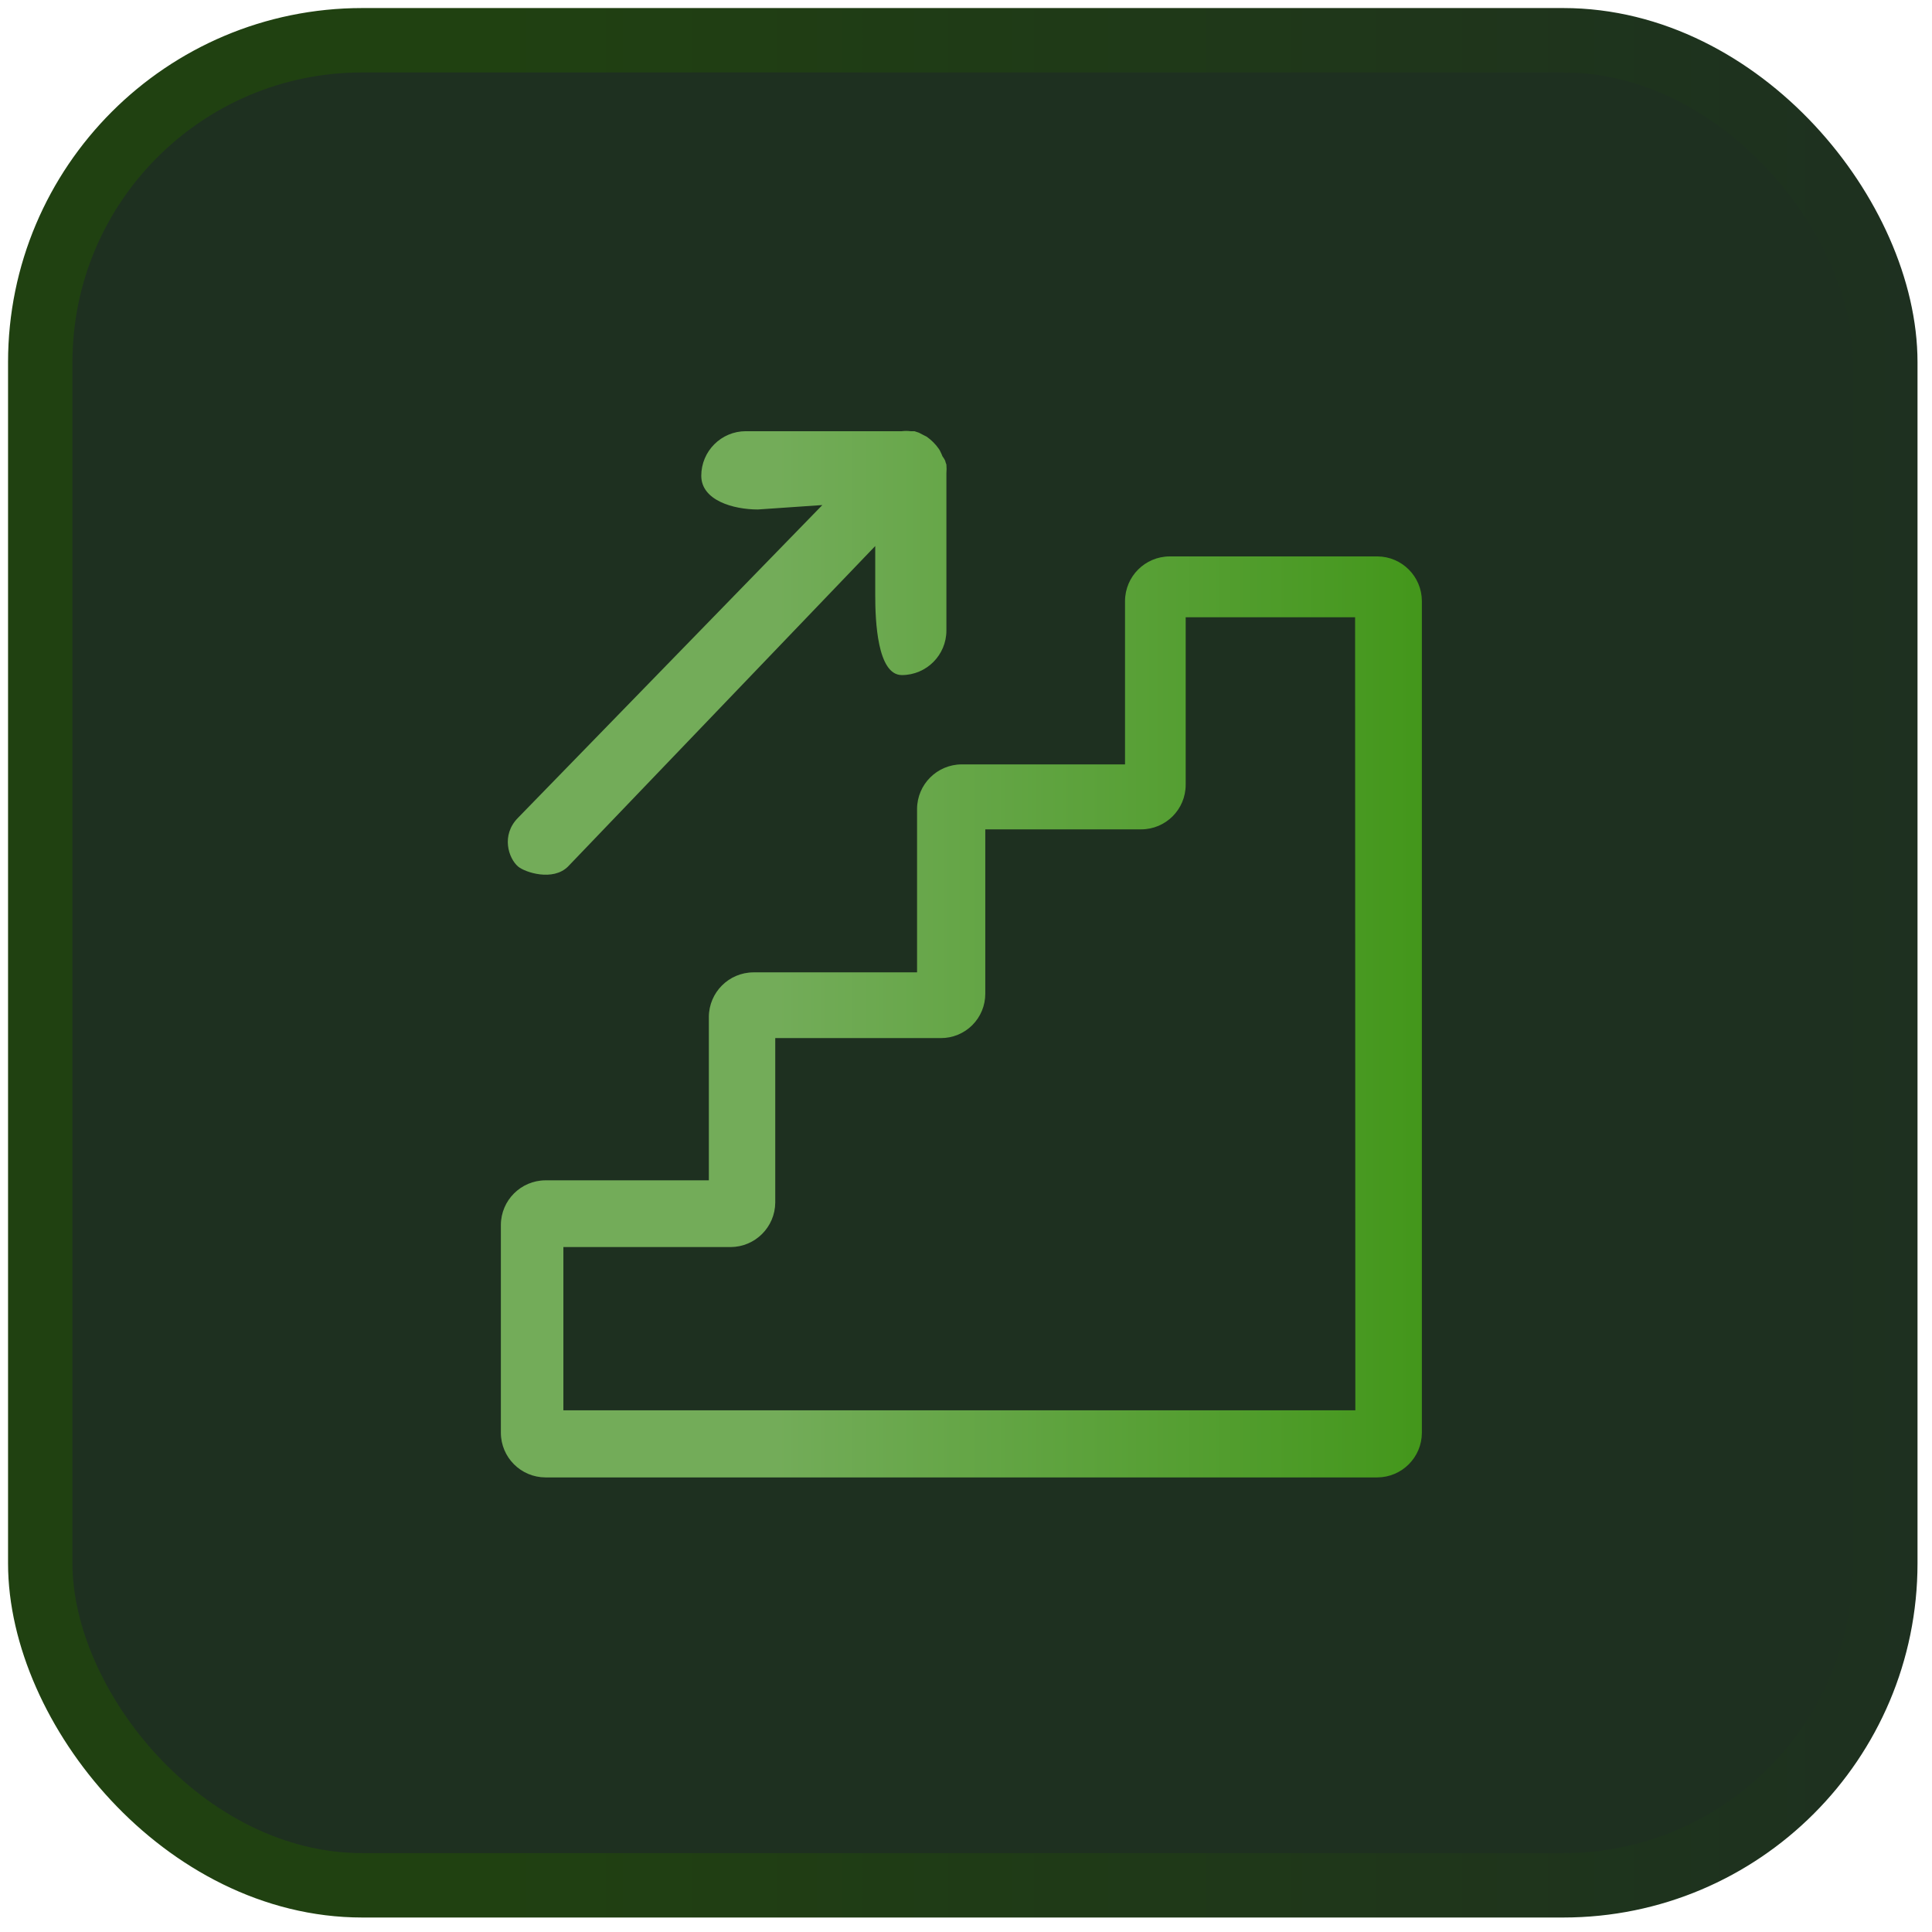 <?xml version="1.0" encoding="UTF-8"?>
<svg width="48px" height="48px" viewBox="0 0 48 48" version="1.1" xmlns="http://www.w3.org/2000/svg" xmlns:xlink="http://www.w3.org/1999/xlink">
    <title>7</title>
    <defs>
        <linearGradient x1="24.127%" y1="50%" x2="101.745%" y2="50%" id="linearGradient-1">
            <stop stop-color="#204111" offset="0%"></stop>
            <stop stop-color="#1E3020" offset="100%"></stop>
        </linearGradient>
        <linearGradient x1="103.693%" y1="50%" x2="29.778%" y2="50%" id="linearGradient-2">
            <stop stop-color="#58DA12" offset="0%"></stop>
            <stop stop-color="#ACFF7F" offset="100%"></stop>
        </linearGradient>
    </defs>
    <g id="页面-1" stroke="none" stroke-width="1" fill="none" fill-rule="evenodd">
        <g id="软件台账" transform="translate(-1481, -3059)" fill-rule="nonzero">
            <g id="编组-11备份-9" transform="translate(1335, 3009)">
                <g id="7" transform="translate(147, 51)">
                    <rect id="矩形" stroke="url(#linearGradient-1)" stroke-width="1.6" fill="#1E3020" x="0" y="0" width="45.84" height="45.84" rx="8"></rect>
                    <g id="室内设备_楼梯" transform="translate(11.444, 9.706)" fill="url(#linearGradient-2)" fill-opacity="0.6">
                        <path d="M21.781,3.118 L16.614,3.118 C16.004,3.121 15.51,3.615 15.507,4.225 L15.507,8.285 L11.447,8.285 C10.837,8.288 10.343,8.782 10.34,9.392 L10.34,13.452 L6.274,13.452 C5.664,13.455 5.17,13.949 5.167,14.559 L5.167,18.619 L1.107,18.619 C0.497,18.622 0.003,19.116 0,19.726 L0,24.893 C0.003,25.503 0.497,25.997 1.107,26 L21.775,26 C22.385,25.997 22.879,25.503 22.882,24.893 L22.882,4.225 C22.879,3.617 22.389,3.124 21.781,3.118 Z M21.229,24.333 L1.553,24.333 L1.553,20.277 L5.71,20.277 C6.32,20.273 6.813,19.78 6.817,19.17 L6.817,15.085 L10.928,15.085 C11.222,15.087 11.505,14.971 11.713,14.763 C11.921,14.555 12.037,14.272 12.035,13.978 L12.035,9.899 L15.907,9.899 C16.519,9.899 17.014,9.403 17.014,8.791 L17.014,4.63 L21.223,4.63 L21.229,24.333 Z M1.668,10.823 L9.301,2.86 L9.301,4.09 C9.301,4.702 9.35,6.066 9.962,6.066 C10.573,6.066 11.069,5.57 11.069,4.959 L11.069,1.053 C11.075,0.981 11.075,0.909 11.069,0.837 C11.057,0.805 11.046,0.772 11.038,0.739 C11.019,0.7 10.996,0.663 10.97,0.628 C10.958,0.595 10.943,0.562 10.927,0.53 C10.915,0.502 10.901,0.475 10.884,0.45 C10.801,0.33 10.697,0.226 10.577,0.142 L10.503,0.105 L10.386,0.044 L10.275,0.007 L10.177,0.007 C10.105,-0.002 10.033,-0.002 9.962,0.007 L6.086,0.007 C5.475,0.007 4.979,0.503 4.979,1.114 C4.979,1.726 5.774,1.952 6.386,1.952 L7.987,1.842 L0.428,9.61 C-0.002,10.042 0.189,10.619 0.428,10.823 C0.602,10.969 1.294,11.196 1.668,10.823 Z" id="形状"></path>
                    </g>
                </g>
            </g>
        </g>
    </g>
</svg>